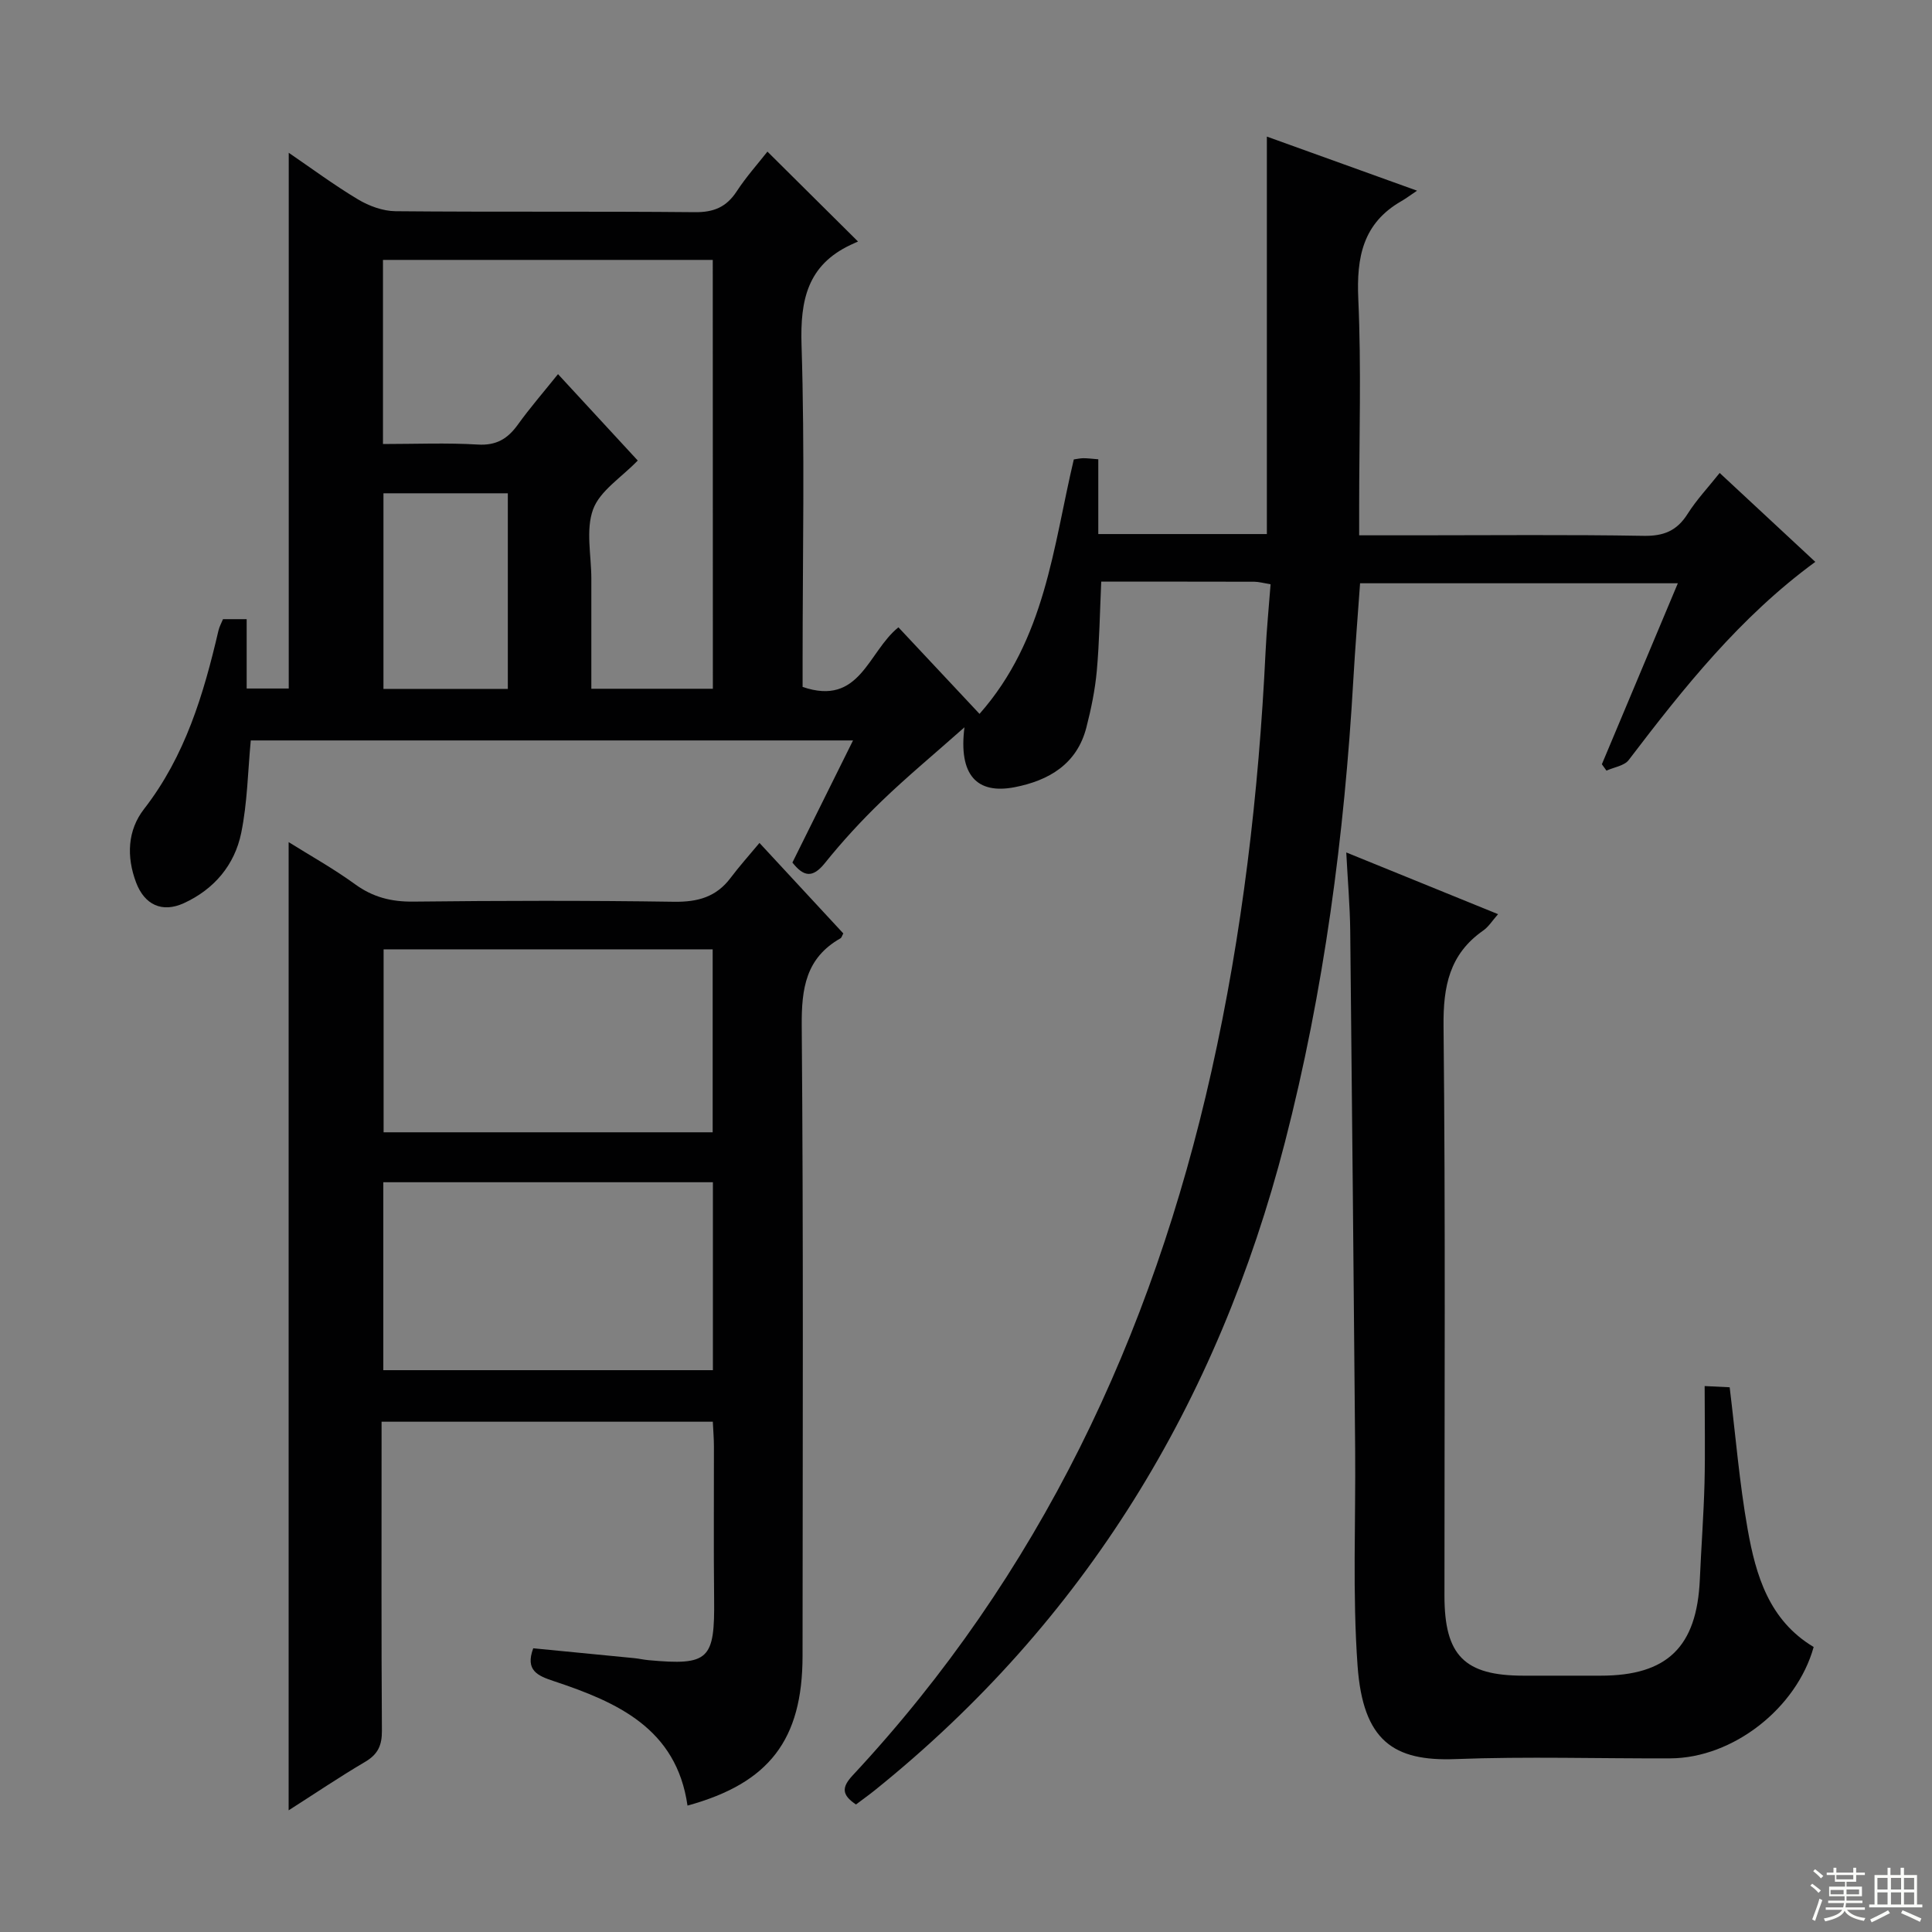 <svg enable-background="new 0 0 400 400" viewBox="0 0 400 400" xmlns="http://www.w3.org/2000/svg"><rect x="0" y="0" width="400" height="400" fill="#808080" stroke="none"/><g fill="#010102"><path d="m263.06 120.97c-1.45-.24-2.41-.52-3.37-.53-10.47-.03-20.95-.02-31.69-.02-.29 6.4-.38 12.46-.92 18.48-.36 3.94-1.17 7.88-2.16 11.72-1.95 7.6-7.78 10.98-14.84 12.36-7.84 1.52-11.65-2.51-10.4-12.4-6.36 5.64-11.92 10.25-17.11 15.25-4.19 4.04-8.16 8.35-11.8 12.88-2.56 3.18-4.41 2.78-6.71-.13 4.1-8.27 8.21-16.54 12.55-25.28-41.97 0-83.35 0-124.69 0-.61 6.42-.7 12.91-1.98 19.15-1.36 6.63-5.59 11.66-11.87 14.54-4.5 2.06-8.14.35-9.89-4.27-2.02-5.35-1.79-10.81 1.64-15.22 8.53-10.98 12.34-23.77 15.41-36.95.18-.79.6-1.52.94-2.36h4.9v14.36h8.71c0-36.74 0-73.58 0-110.92 4.63 3.16 9.34 6.66 14.35 9.66 2.27 1.36 5.14 2.41 7.74 2.44 20.66.19 41.33 0 61.99.2 3.93.04 6.54-1.06 8.67-4.32 1.99-3.04 4.44-5.77 6.36-8.22 6.16 6.12 12.17 12.08 18.75 18.61-.32.15-.93.42-1.53.7-8.93 4.21-10.46 11.42-10.16 20.73.69 21.81.22 43.65.22 65.49v5.3c11.91 4.08 13.49-7.24 19.84-12.34 5.33 5.69 10.78 11.51 16.79 17.92 13.66-15.48 15.22-34.53 19.52-52.68.68-.09 1.32-.25 1.96-.25.81-.01 1.62.1 3.11.22v15.48h34.9c0-27.33 0-54.39 0-82.29 9.93 3.58 19.93 7.18 31.1 11.2-1.6 1.07-2.4 1.68-3.26 2.17-7.97 4.57-9.3 11.62-8.91 20.24.64 14.3.18 28.66.18 42.99v5.95h11.94c15.66 0 31.33-.16 46.99.11 4.13.07 6.86-1.05 9.06-4.53 1.84-2.91 4.24-5.46 6.65-8.49 6.71 6.24 13.12 12.2 19.8 18.41-15.58 11.4-27.24 26.07-38.63 41.02-.92 1.21-3.05 1.49-4.61 2.2-.32-.44-.63-.88-.95-1.32 5.17-12.31 10.33-24.62 15.73-37.47-22.3 0-43.85 0-65.79 0-.48 6.71-1.01 13.27-1.39 19.85-1.86 32.39-6.06 64.44-14.17 95.88-13.88 53.8-41.33 99.09-84.88 134.14-1.27 1.02-2.61 1.97-3.93 2.97-2.93-1.97-3.02-3.52-.69-6.02 38.66-41.48 61.99-90.85 74.28-145.74 6.4-28.58 9.8-57.61 11.21-86.87.22-4.63.68-9.24 1.04-14zm-115.49-67.16c-22.94 0-45.62 0-68.28 0v38.12c6.73 0 13.2-.28 19.64.11 3.84.23 6.18-1.2 8.29-4.13 2.51-3.49 5.35-6.76 8.31-10.45 5.75 6.23 11.24 12.17 16.51 17.89-3.38 3.51-7.82 6.25-9.24 10.09-1.57 4.25-.37 9.53-.37 14.36v5.5 17.3h25.16c-.02-29.74-.02-59.13-.02-88.79zm-68.18 48.32v40.5h25.75c0-13.67 0-27.03 0-40.5-8.75 0-17.06 0-25.75 0z"/><path d="m147.58 294.35c-22.87 0-45.44 0-68.58 0v5.5c0 19.5-.06 38.99.07 58.49.02 3.01-.82 4.87-3.47 6.43-5.4 3.18-10.6 6.7-15.84 10.04 0-66.92 0-133.56 0-200.46 4.37 2.74 9.26 5.46 13.75 8.72 3.71 2.7 7.52 3.65 12.06 3.6 17.99-.2 35.99-.24 53.99.03 4.89.07 8.72-.98 11.69-4.93 1.79-2.38 3.78-4.6 5.99-7.25 6.38 6.88 11.89 12.83 17.36 18.74-.27.47-.35.87-.59 1.01-7.16 4.06-8.08 10.35-8.02 18.08.36 43.49.19 86.98.17 130.47-.01 17.4-6.91 26.37-23.82 31.01-2.29-16-14.57-21.41-27.68-25.77-3.33-1.11-5.97-2.19-4.26-6.8 6.88.67 13.9 1.35 20.91 2.04.99.1 1.97.33 2.96.42 12.51 1.14 13.73-.08 13.58-12.73-.12-10.5-.02-21-.04-31.49 0-1.64-.14-3.27-.23-5.15zm-68.22-49.58v38.91h68.24c0-13.06 0-25.8 0-38.91-22.76 0-45.31 0-68.24 0zm68.19-48.22c-23.18 0-45.73 0-68.13 0v37.88h68.13c0-12.81 0-25.22 0-37.88z"/><path d="m352.93 286.97c2.25.11 3.85.19 5.18.25 1.23 10.06 2.02 19.8 3.72 29.38 1.69 9.56 4.44 18.88 13.67 24.39-3.53 12.69-16.72 23.01-29.7 23.06-14.82.06-29.66-.42-44.47.15-12.8.49-19.14-3.77-20.26-19.32-1.07-14.88-.37-29.88-.5-44.83-.32-35.79-.64-71.58-1.02-107.36-.06-5.12-.51-10.23-.82-16.2 10.83 4.41 20.91 8.5 31.43 12.78-1.18 1.32-1.95 2.61-3.08 3.39-7 4.89-8.3 11.56-8.21 19.81.41 39.3.18 78.62.19 117.92 0 12.37 4.14 16.54 16.37 16.54h15.99c13.77 0 19.89-5.96 20.51-19.89.29-6.64.79-13.28.97-19.92.16-6.48.03-12.96.03-20.15z"/></g><path d="m374.8 390.4.4-.4c.7.5 1.3 1 1.8 1.4l-.5.5c-.5-.6-1.1-1.1-1.7-1.5zm1 7.3-.6-.3c.5-1.4 1.1-2.8 1.5-4.3.2.1.4.2.6.3-.5 1.3-1 2.8-1.5 4.3zm-.4-10.3.4-.4c.4.3 1 .8 1.7 1.4l-.5.5c-.4-.5-1-1-1.6-1.5zm2.5.3h1.7v-1h.6v1h3.5v-1h.6v1h1.8v.5h-1.8v1.4h-2v1h3.2v2h-3.2v.9h3.3v.5h-3.4c0 .3-.1.6-.1.9h4v.5h-3.7c.7.9 1.9 1.5 3.8 1.7-.1.2-.2.4-.3.6-2.1-.4-3.5-1.1-4-2.1-.4 1-1.8 1.7-4 2.2-.1-.2-.2-.4-.3-.6 2.1-.4 3.4-1 3.8-1.8h-3.4v-.5h3.6c.1-.3.1-.6.2-.9h-3.3v-.5h3.4c0-.3 0-.6 0-.9h-3.2v-2h3.3v-1h-2.1v-1.4h-1.7v-.5zm1.1 3.5v1h2.7c0-.3 0-.4 0-.4 0-.1 0-.2 0-.2 0-.1 0-.2 0-.3h-2.7zm1.2-3v.9h3.5v-.9zm4.7 3h-2.6v.6.4h2.6z" fill="#fbfcfa"/><path d="m393.6 386.7h.6v1.5h2.7v6.1h1.1v.6h-11v-.6h1.1v-6.1h2.7v-1.5h.6v1.5h2.1v-1.5zm-2.7 8.8.4.6c-1.2.6-2.5 1.3-3.8 1.9-.1-.2-.2-.4-.3-.6 1.2-.6 2.5-1.2 3.7-1.9zm-2.2-6.7v2.4h2.1v-2.4zm0 3v2.5h2.1v-2.5zm2.8-3v2.4h2.1v-2.4zm0 3v2.5h2.1v-2.5zm6 6.1c-1.4-.7-2.7-1.3-3.9-1.8l.3-.6c1.5.6 2.7 1.2 3.9 1.7zm-1.2-9.1h-2.1v2.4h2.1zm-2.1 3v2.5h2.1v-2.5z" fill="#fbfcfa"/></svg>